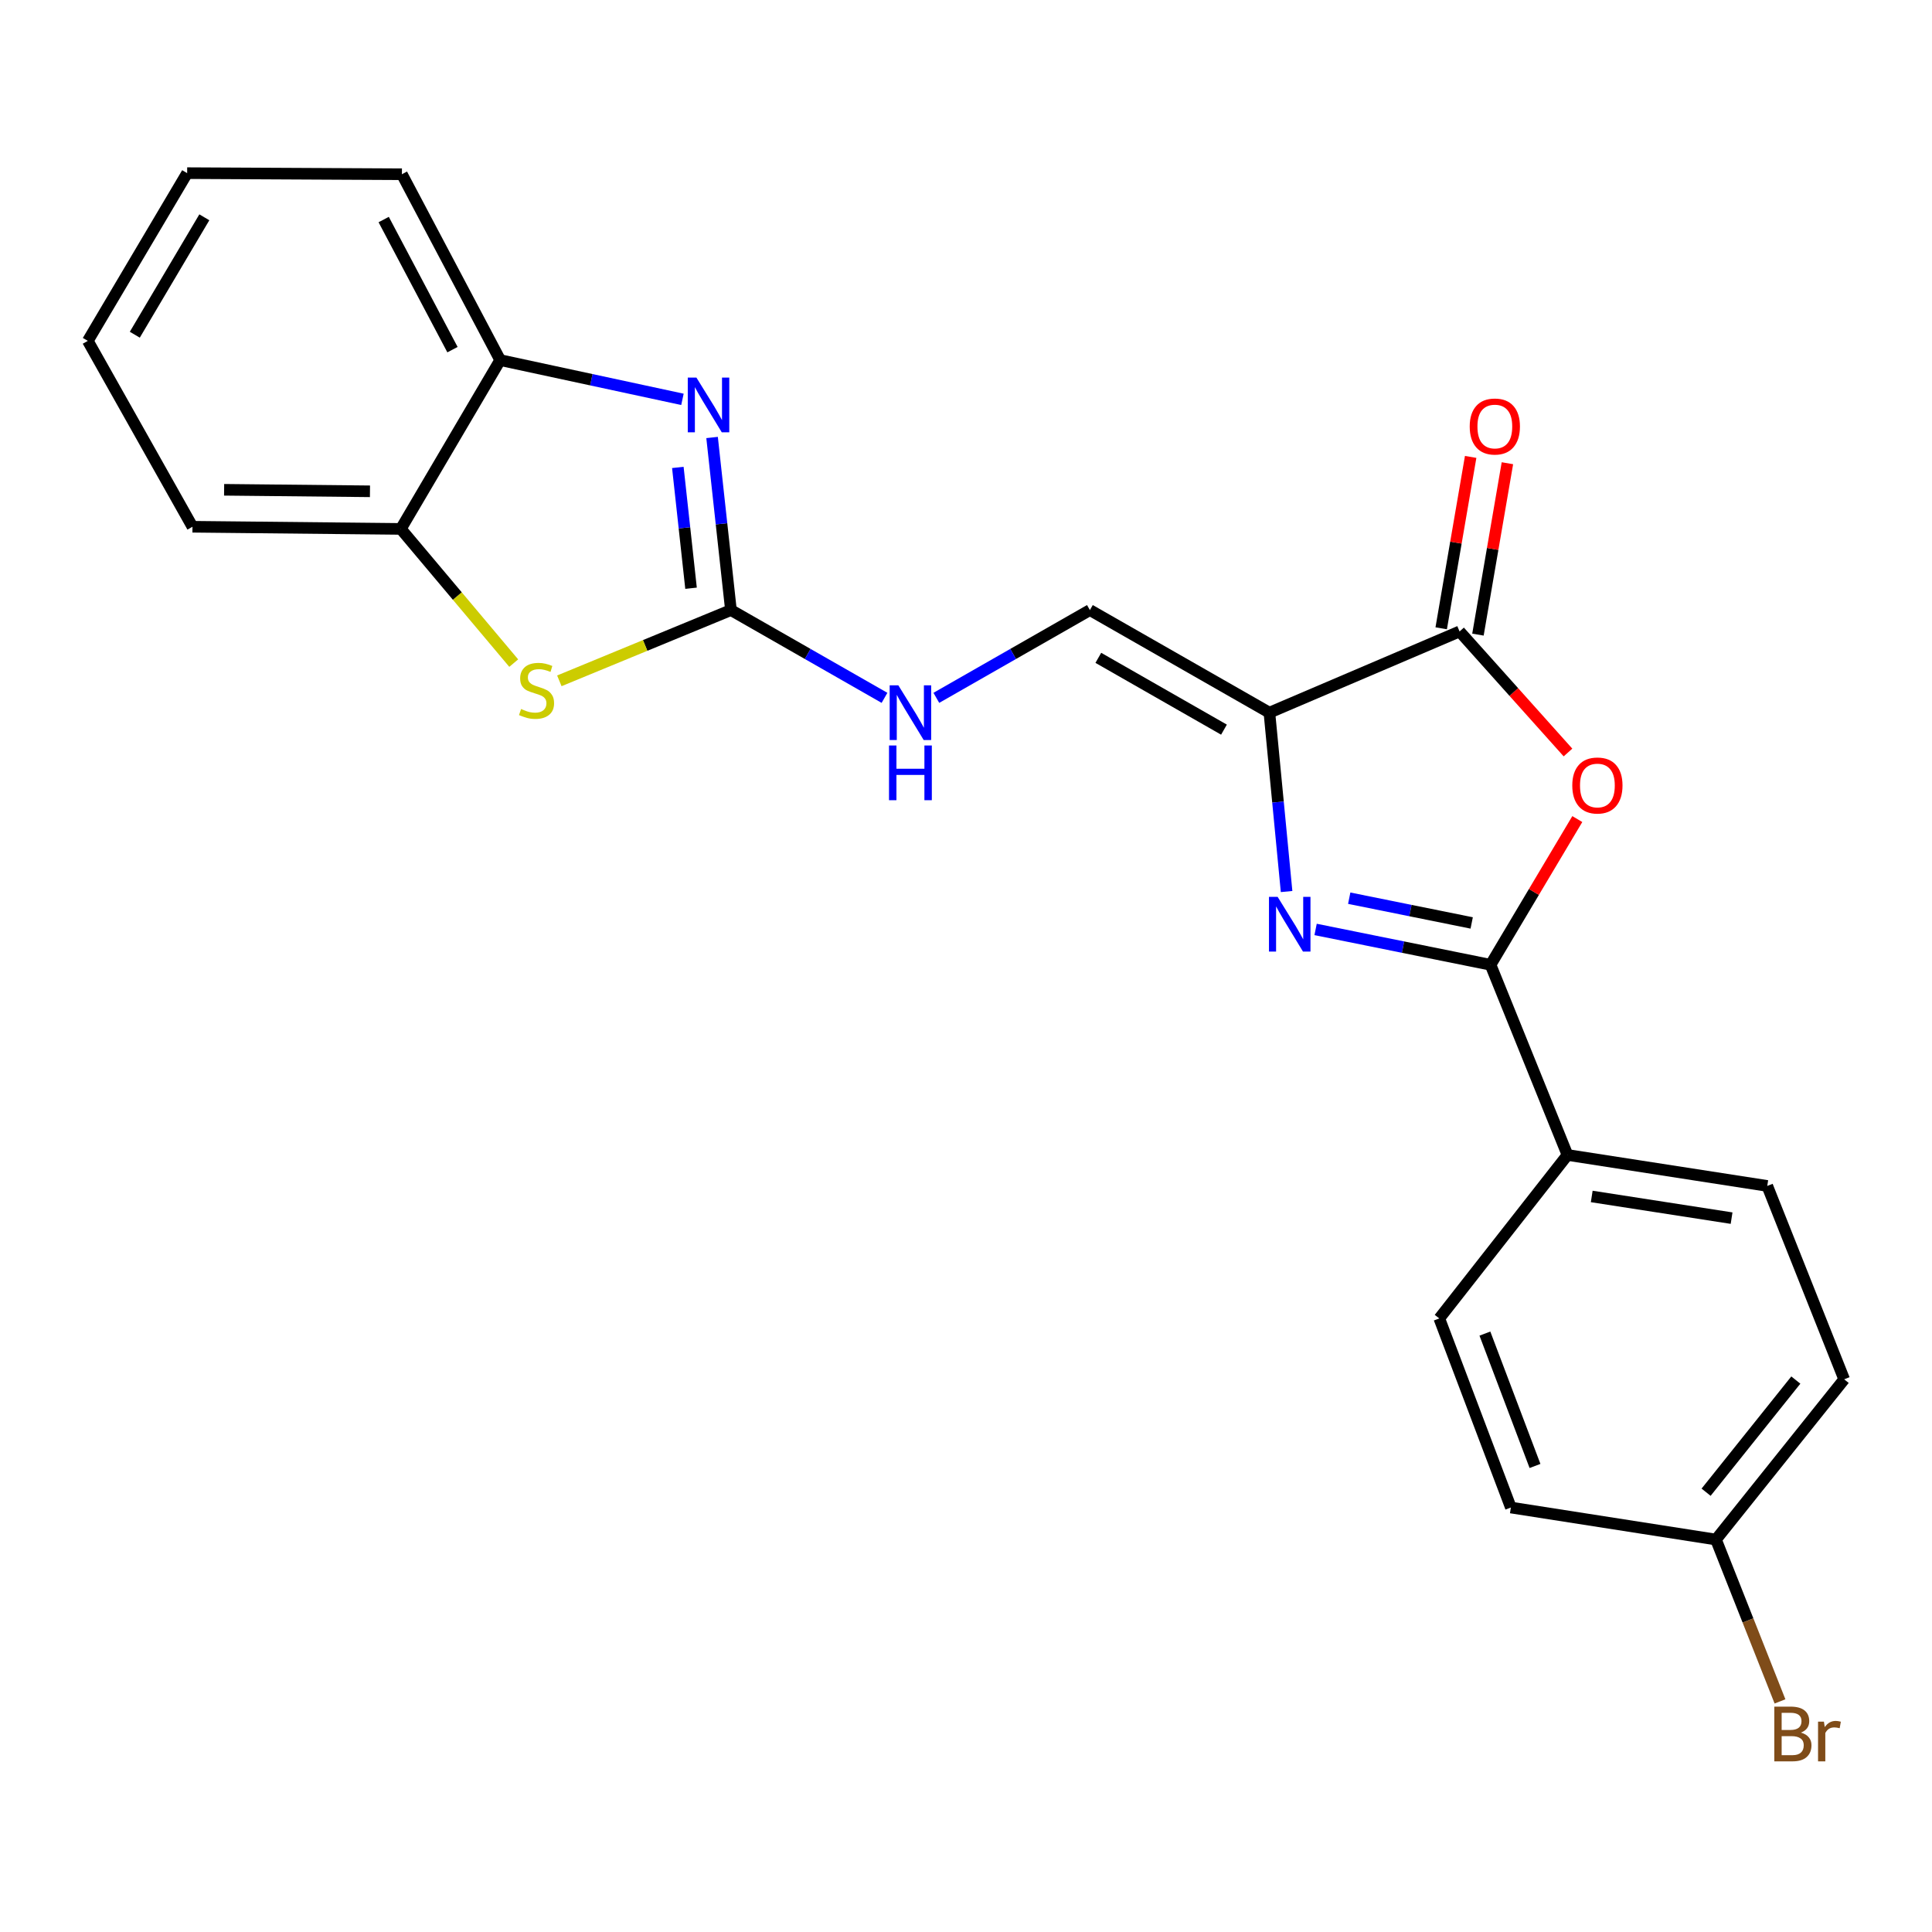 <?xml version='1.0' encoding='iso-8859-1'?>
<svg version='1.1' baseProfile='full'
              xmlns='http://www.w3.org/2000/svg'
                      xmlns:rdkit='http://www.rdkit.org/xml'
                      xmlns:xlink='http://www.w3.org/1999/xlink'
                  xml:space='preserve'
width='1000px' height='1000px' viewBox='0 0 1000 1000'>
<!-- END OF HEADER -->
<rect style='opacity:1.0;fill:#FFFFFF;stroke:none' width='1000' height='1000' x='0' y='0'> </rect>
<path class='bond-0' d='M 657.041,368.872 L 661.488,415.166' style='fill:none;fill-rule:evenodd;stroke:#000000;stroke-width:6px;stroke-linecap:butt;stroke-linejoin:miter;stroke-opacity:1' />
<path class='bond-0' d='M 661.488,415.166 L 665.935,461.46' style='fill:none;fill-rule:evenodd;stroke:#0000FF;stroke-width:6px;stroke-linecap:butt;stroke-linejoin:miter;stroke-opacity:1' />
<path class='bond-3' d='M 657.041,368.872 L 755.473,326.84' style='fill:none;fill-rule:evenodd;stroke:#000000;stroke-width:6px;stroke-linecap:butt;stroke-linejoin:miter;stroke-opacity:1' />
<path class='bond-7' d='M 657.041,368.872 L 564.131,315.775' style='fill:none;fill-rule:evenodd;stroke:#000000;stroke-width:6px;stroke-linecap:butt;stroke-linejoin:miter;stroke-opacity:1' />
<path class='bond-7' d='M 633.528,377.665 L 568.491,340.497' style='fill:none;fill-rule:evenodd;stroke:#000000;stroke-width:6px;stroke-linecap:butt;stroke-linejoin:miter;stroke-opacity:1' />
<path class='bond-1' d='M 680.951,481.076 L 726.227,490.226' style='fill:none;fill-rule:evenodd;stroke:#0000FF;stroke-width:6px;stroke-linecap:butt;stroke-linejoin:miter;stroke-opacity:1' />
<path class='bond-1' d='M 726.227,490.226 L 771.503,499.375' style='fill:none;fill-rule:evenodd;stroke:#000000;stroke-width:6px;stroke-linecap:butt;stroke-linejoin:miter;stroke-opacity:1' />
<path class='bond-1' d='M 698.356,464.903 L 730.05,471.308' style='fill:none;fill-rule:evenodd;stroke:#0000FF;stroke-width:6px;stroke-linecap:butt;stroke-linejoin:miter;stroke-opacity:1' />
<path class='bond-1' d='M 730.05,471.308 L 761.743,477.712' style='fill:none;fill-rule:evenodd;stroke:#000000;stroke-width:6px;stroke-linecap:butt;stroke-linejoin:miter;stroke-opacity:1' />
<path class='bond-11' d='M 771.503,499.375 L 811.326,597.807' style='fill:none;fill-rule:evenodd;stroke:#000000;stroke-width:6px;stroke-linecap:butt;stroke-linejoin:miter;stroke-opacity:1' />
<path class='bond-23' d='M 771.503,499.375 L 793.957,461.662' style='fill:none;fill-rule:evenodd;stroke:#000000;stroke-width:6px;stroke-linecap:butt;stroke-linejoin:miter;stroke-opacity:1' />
<path class='bond-23' d='M 793.957,461.662 L 816.412,423.949' style='fill:none;fill-rule:evenodd;stroke:#FF0000;stroke-width:6px;stroke-linecap:butt;stroke-linejoin:miter;stroke-opacity:1' />
<path class='bond-2' d='M 811.589,389.494 L 783.531,358.167' style='fill:none;fill-rule:evenodd;stroke:#FF0000;stroke-width:6px;stroke-linecap:butt;stroke-linejoin:miter;stroke-opacity:1' />
<path class='bond-2' d='M 783.531,358.167 L 755.473,326.84' style='fill:none;fill-rule:evenodd;stroke:#000000;stroke-width:6px;stroke-linecap:butt;stroke-linejoin:miter;stroke-opacity:1' />
<path class='bond-12' d='M 764.983,328.475 L 772.608,284.12' style='fill:none;fill-rule:evenodd;stroke:#000000;stroke-width:6px;stroke-linecap:butt;stroke-linejoin:miter;stroke-opacity:1' />
<path class='bond-12' d='M 772.608,284.12 L 780.233,239.766' style='fill:none;fill-rule:evenodd;stroke:#FF0000;stroke-width:6px;stroke-linecap:butt;stroke-linejoin:miter;stroke-opacity:1' />
<path class='bond-12' d='M 745.962,325.206 L 753.587,280.851' style='fill:none;fill-rule:evenodd;stroke:#000000;stroke-width:6px;stroke-linecap:butt;stroke-linejoin:miter;stroke-opacity:1' />
<path class='bond-12' d='M 753.587,280.851 L 761.211,236.496' style='fill:none;fill-rule:evenodd;stroke:#FF0000;stroke-width:6px;stroke-linecap:butt;stroke-linejoin:miter;stroke-opacity:1' />
<path class='bond-4' d='M 378.333,315.775 L 418.075,338.49' style='fill:none;fill-rule:evenodd;stroke:#000000;stroke-width:6px;stroke-linecap:butt;stroke-linejoin:miter;stroke-opacity:1' />
<path class='bond-4' d='M 418.075,338.49 L 457.817,361.205' style='fill:none;fill-rule:evenodd;stroke:#0000FF;stroke-width:6px;stroke-linecap:butt;stroke-linejoin:miter;stroke-opacity:1' />
<path class='bond-5' d='M 378.333,315.775 L 373.451,271.108' style='fill:none;fill-rule:evenodd;stroke:#000000;stroke-width:6px;stroke-linecap:butt;stroke-linejoin:miter;stroke-opacity:1' />
<path class='bond-5' d='M 373.451,271.108 L 368.57,226.442' style='fill:none;fill-rule:evenodd;stroke:#0000FF;stroke-width:6px;stroke-linecap:butt;stroke-linejoin:miter;stroke-opacity:1' />
<path class='bond-5' d='M 357.682,304.472 L 354.265,273.205' style='fill:none;fill-rule:evenodd;stroke:#000000;stroke-width:6px;stroke-linecap:butt;stroke-linejoin:miter;stroke-opacity:1' />
<path class='bond-5' d='M 354.265,273.205 L 350.848,241.939' style='fill:none;fill-rule:evenodd;stroke:#0000FF;stroke-width:6px;stroke-linecap:butt;stroke-linejoin:miter;stroke-opacity:1' />
<path class='bond-6' d='M 378.333,315.775 L 333.923,334.085' style='fill:none;fill-rule:evenodd;stroke:#000000;stroke-width:6px;stroke-linecap:butt;stroke-linejoin:miter;stroke-opacity:1' />
<path class='bond-6' d='M 333.923,334.085 L 289.514,352.395' style='fill:none;fill-rule:evenodd;stroke:#CCCC00;stroke-width:6px;stroke-linecap:butt;stroke-linejoin:miter;stroke-opacity:1' />
<path class='bond-8' d='M 353.233,206.705 L 306.064,196.546' style='fill:none;fill-rule:evenodd;stroke:#0000FF;stroke-width:6px;stroke-linecap:butt;stroke-linejoin:miter;stroke-opacity:1' />
<path class='bond-8' d='M 306.064,196.546 L 258.895,186.387' style='fill:none;fill-rule:evenodd;stroke:#000000;stroke-width:6px;stroke-linecap:butt;stroke-linejoin:miter;stroke-opacity:1' />
<path class='bond-9' d='M 265.905,343.224 L 236.688,308.494' style='fill:none;fill-rule:evenodd;stroke:#CCCC00;stroke-width:6px;stroke-linecap:butt;stroke-linejoin:miter;stroke-opacity:1' />
<path class='bond-9' d='M 236.688,308.494 L 207.471,273.764' style='fill:none;fill-rule:evenodd;stroke:#000000;stroke-width:6px;stroke-linecap:butt;stroke-linejoin:miter;stroke-opacity:1' />
<path class='bond-10' d='M 564.131,315.775 L 524.389,338.49' style='fill:none;fill-rule:evenodd;stroke:#000000;stroke-width:6px;stroke-linecap:butt;stroke-linejoin:miter;stroke-opacity:1' />
<path class='bond-10' d='M 524.389,338.49 L 484.647,361.205' style='fill:none;fill-rule:evenodd;stroke:#0000FF;stroke-width:6px;stroke-linecap:butt;stroke-linejoin:miter;stroke-opacity:1' />
<path class='bond-19' d='M 258.895,186.387 L 208.028,90.186' style='fill:none;fill-rule:evenodd;stroke:#000000;stroke-width:6px;stroke-linecap:butt;stroke-linejoin:miter;stroke-opacity:1' />
<path class='bond-19' d='M 234.203,180.979 L 198.596,113.638' style='fill:none;fill-rule:evenodd;stroke:#000000;stroke-width:6px;stroke-linecap:butt;stroke-linejoin:miter;stroke-opacity:1' />
<path class='bond-24' d='M 258.895,186.387 L 207.471,273.764' style='fill:none;fill-rule:evenodd;stroke:#000000;stroke-width:6px;stroke-linecap:butt;stroke-linejoin:miter;stroke-opacity:1' />
<path class='bond-20' d='M 207.471,273.764 L 99.624,272.649' style='fill:none;fill-rule:evenodd;stroke:#000000;stroke-width:6px;stroke-linecap:butt;stroke-linejoin:miter;stroke-opacity:1' />
<path class='bond-20' d='M 191.493,254.298 L 116.001,253.517' style='fill:none;fill-rule:evenodd;stroke:#000000;stroke-width:6px;stroke-linecap:butt;stroke-linejoin:miter;stroke-opacity:1' />
<path class='bond-13' d='M 811.326,597.807 L 914.733,613.837' style='fill:none;fill-rule:evenodd;stroke:#000000;stroke-width:6px;stroke-linecap:butt;stroke-linejoin:miter;stroke-opacity:1' />
<path class='bond-13' d='M 823.88,619.284 L 896.265,630.505' style='fill:none;fill-rule:evenodd;stroke:#000000;stroke-width:6px;stroke-linecap:butt;stroke-linejoin:miter;stroke-opacity:1' />
<path class='bond-14' d='M 811.326,597.807 L 744.975,682.418' style='fill:none;fill-rule:evenodd;stroke:#000000;stroke-width:6px;stroke-linecap:butt;stroke-linejoin:miter;stroke-opacity:1' />
<path class='bond-16' d='M 914.733,613.837 L 954.545,713.931' style='fill:none;fill-rule:evenodd;stroke:#000000;stroke-width:6px;stroke-linecap:butt;stroke-linejoin:miter;stroke-opacity:1' />
<path class='bond-17' d='M 744.975,682.418 L 782.021,780.292' style='fill:none;fill-rule:evenodd;stroke:#000000;stroke-width:6px;stroke-linecap:butt;stroke-linejoin:miter;stroke-opacity:1' />
<path class='bond-17' d='M 768.583,690.267 L 794.515,758.779' style='fill:none;fill-rule:evenodd;stroke:#000000;stroke-width:6px;stroke-linecap:butt;stroke-linejoin:miter;stroke-opacity:1' />
<path class='bond-15' d='M 888.184,796.869 L 782.021,780.292' style='fill:none;fill-rule:evenodd;stroke:#000000;stroke-width:6px;stroke-linecap:butt;stroke-linejoin:miter;stroke-opacity:1' />
<path class='bond-18' d='M 888.184,796.869 L 904.755,838.757' style='fill:none;fill-rule:evenodd;stroke:#000000;stroke-width:6px;stroke-linecap:butt;stroke-linejoin:miter;stroke-opacity:1' />
<path class='bond-18' d='M 904.755,838.757 L 921.325,880.644' style='fill:none;fill-rule:evenodd;stroke:#7F4C19;stroke-width:6px;stroke-linecap:butt;stroke-linejoin:miter;stroke-opacity:1' />
<path class='bond-25' d='M 888.184,796.869 L 954.545,713.931' style='fill:none;fill-rule:evenodd;stroke:#000000;stroke-width:6px;stroke-linecap:butt;stroke-linejoin:miter;stroke-opacity:1' />
<path class='bond-25' d='M 883.068,772.37 L 929.521,714.314' style='fill:none;fill-rule:evenodd;stroke:#000000;stroke-width:6px;stroke-linecap:butt;stroke-linejoin:miter;stroke-opacity:1' />
<path class='bond-21' d='M 208.028,90.186 L 96.869,89.617' style='fill:none;fill-rule:evenodd;stroke:#000000;stroke-width:6px;stroke-linecap:butt;stroke-linejoin:miter;stroke-opacity:1' />
<path class='bond-22' d='M 99.624,272.649 L 45.455,176.437' style='fill:none;fill-rule:evenodd;stroke:#000000;stroke-width:6px;stroke-linecap:butt;stroke-linejoin:miter;stroke-opacity:1' />
<path class='bond-26' d='M 96.869,89.617 L 45.455,176.437' style='fill:none;fill-rule:evenodd;stroke:#000000;stroke-width:6px;stroke-linecap:butt;stroke-linejoin:miter;stroke-opacity:1' />
<path class='bond-26' d='M 105.763,112.475 L 69.773,173.248' style='fill:none;fill-rule:evenodd;stroke:#000000;stroke-width:6px;stroke-linecap:butt;stroke-linejoin:miter;stroke-opacity:1' />
<path  class='atom-1' d='M 661.299 464.21
L 670.579 479.21
Q 671.499 480.69, 672.979 483.37
Q 674.459 486.05, 674.539 486.21
L 674.539 464.21
L 678.299 464.21
L 678.299 492.53
L 674.419 492.53
L 664.459 476.13
Q 663.299 474.21, 662.059 472.01
Q 660.859 469.81, 660.499 469.13
L 660.499 492.53
L 656.819 492.53
L 656.819 464.21
L 661.299 464.21
' fill='#0000FF'/>
<path  class='atom-3' d='M 813.809 406.567
Q 813.809 399.767, 817.169 395.967
Q 820.529 392.167, 826.809 392.167
Q 833.089 392.167, 836.449 395.967
Q 839.809 399.767, 839.809 406.567
Q 839.809 413.447, 836.409 417.367
Q 833.009 421.247, 826.809 421.247
Q 820.569 421.247, 817.169 417.367
Q 813.809 413.487, 813.809 406.567
M 826.809 418.047
Q 831.129 418.047, 833.449 415.167
Q 835.809 412.247, 835.809 406.567
Q 835.809 401.007, 833.449 398.207
Q 831.129 395.367, 826.809 395.367
Q 822.489 395.367, 820.129 398.167
Q 817.809 400.967, 817.809 406.567
Q 817.809 412.287, 820.129 415.167
Q 822.489 418.047, 826.809 418.047
' fill='#FF0000'/>
<path  class='atom-6' d='M 360.471 195.452
L 369.751 210.452
Q 370.671 211.932, 372.151 214.612
Q 373.631 217.292, 373.711 217.452
L 373.711 195.452
L 377.471 195.452
L 377.471 223.772
L 373.591 223.772
L 363.631 207.372
Q 362.471 205.452, 361.231 203.252
Q 360.031 201.052, 359.671 200.372
L 359.671 223.772
L 355.991 223.772
L 355.991 195.452
L 360.471 195.452
' fill='#0000FF'/>
<path  class='atom-7' d='M 269.713 366.98
Q 270.033 367.1, 271.353 367.66
Q 272.673 368.22, 274.113 368.58
Q 275.593 368.9, 277.033 368.9
Q 279.713 368.9, 281.273 367.62
Q 282.833 366.3, 282.833 364.02
Q 282.833 362.46, 282.033 361.5
Q 281.273 360.54, 280.073 360.02
Q 278.873 359.5, 276.873 358.9
Q 274.353 358.14, 272.833 357.42
Q 271.353 356.7, 270.273 355.18
Q 269.233 353.66, 269.233 351.1
Q 269.233 347.54, 271.633 345.34
Q 274.073 343.14, 278.873 343.14
Q 282.153 343.14, 285.873 344.7
L 284.953 347.78
Q 281.553 346.38, 278.993 346.38
Q 276.233 346.38, 274.713 347.54
Q 273.193 348.66, 273.233 350.62
Q 273.233 352.14, 273.993 353.06
Q 274.793 353.98, 275.913 354.5
Q 277.073 355.02, 278.993 355.62
Q 281.553 356.42, 283.073 357.22
Q 284.593 358.02, 285.673 359.66
Q 286.793 361.26, 286.793 364.02
Q 286.793 367.94, 284.153 370.06
Q 281.553 372.14, 277.193 372.14
Q 274.673 372.14, 272.753 371.58
Q 270.873 371.06, 268.633 370.14
L 269.713 366.98
' fill='#CCCC00'/>
<path  class='atom-11' d='M 464.972 354.712
L 474.252 369.712
Q 475.172 371.192, 476.652 373.872
Q 478.132 376.552, 478.212 376.712
L 478.212 354.712
L 481.972 354.712
L 481.972 383.032
L 478.092 383.032
L 468.132 366.632
Q 466.972 364.712, 465.732 362.512
Q 464.532 360.312, 464.172 359.632
L 464.172 383.032
L 460.492 383.032
L 460.492 354.712
L 464.972 354.712
' fill='#0000FF'/>
<path  class='atom-11' d='M 460.152 385.864
L 463.992 385.864
L 463.992 397.904
L 478.472 397.904
L 478.472 385.864
L 482.312 385.864
L 482.312 414.184
L 478.472 414.184
L 478.472 401.104
L 463.992 401.104
L 463.992 414.184
L 460.152 414.184
L 460.152 385.864
' fill='#0000FF'/>
<path  class='atom-13' d='M 760.722 220.758
Q 760.722 213.958, 764.082 210.158
Q 767.442 206.358, 773.722 206.358
Q 780.002 206.358, 783.362 210.158
Q 786.722 213.958, 786.722 220.758
Q 786.722 227.638, 783.322 231.558
Q 779.922 235.438, 773.722 235.438
Q 767.482 235.438, 764.082 231.558
Q 760.722 227.678, 760.722 220.758
M 773.722 232.238
Q 778.042 232.238, 780.362 229.358
Q 782.722 226.438, 782.722 220.758
Q 782.722 215.198, 780.362 212.398
Q 778.042 209.558, 773.722 209.558
Q 769.402 209.558, 767.042 212.358
Q 764.722 215.158, 764.722 220.758
Q 764.722 226.478, 767.042 229.358
Q 769.402 232.238, 773.722 232.238
' fill='#FF0000'/>
<path  class='atom-19' d='M 932.137 896.79
Q 934.857 897.55, 936.217 899.23
Q 937.617 900.87, 937.617 903.31
Q 937.617 907.23, 935.097 909.47
Q 932.617 911.67, 927.897 911.67
L 918.377 911.67
L 918.377 883.35
L 926.737 883.35
Q 931.577 883.35, 934.017 885.31
Q 936.457 887.27, 936.457 890.87
Q 936.457 895.15, 932.137 896.79
M 922.177 886.55
L 922.177 895.43
L 926.737 895.43
Q 929.537 895.43, 930.977 894.31
Q 932.457 893.15, 932.457 890.87
Q 932.457 886.55, 926.737 886.55
L 922.177 886.55
M 927.897 908.47
Q 930.657 908.47, 932.137 907.15
Q 933.617 905.83, 933.617 903.31
Q 933.617 900.99, 931.977 899.83
Q 930.377 898.63, 927.297 898.63
L 922.177 898.63
L 922.177 908.47
L 927.897 908.47
' fill='#7F4C19'/>
<path  class='atom-19' d='M 944.057 891.11
L 944.497 893.95
Q 946.657 890.75, 950.177 890.75
Q 951.297 890.75, 952.817 891.15
L 952.217 894.51
Q 950.497 894.11, 949.537 894.11
Q 947.857 894.11, 946.737 894.79
Q 945.657 895.43, 944.777 896.99
L 944.777 911.67
L 941.017 911.67
L 941.017 891.11
L 944.057 891.11
' fill='#7F4C19'/>
</svg>
